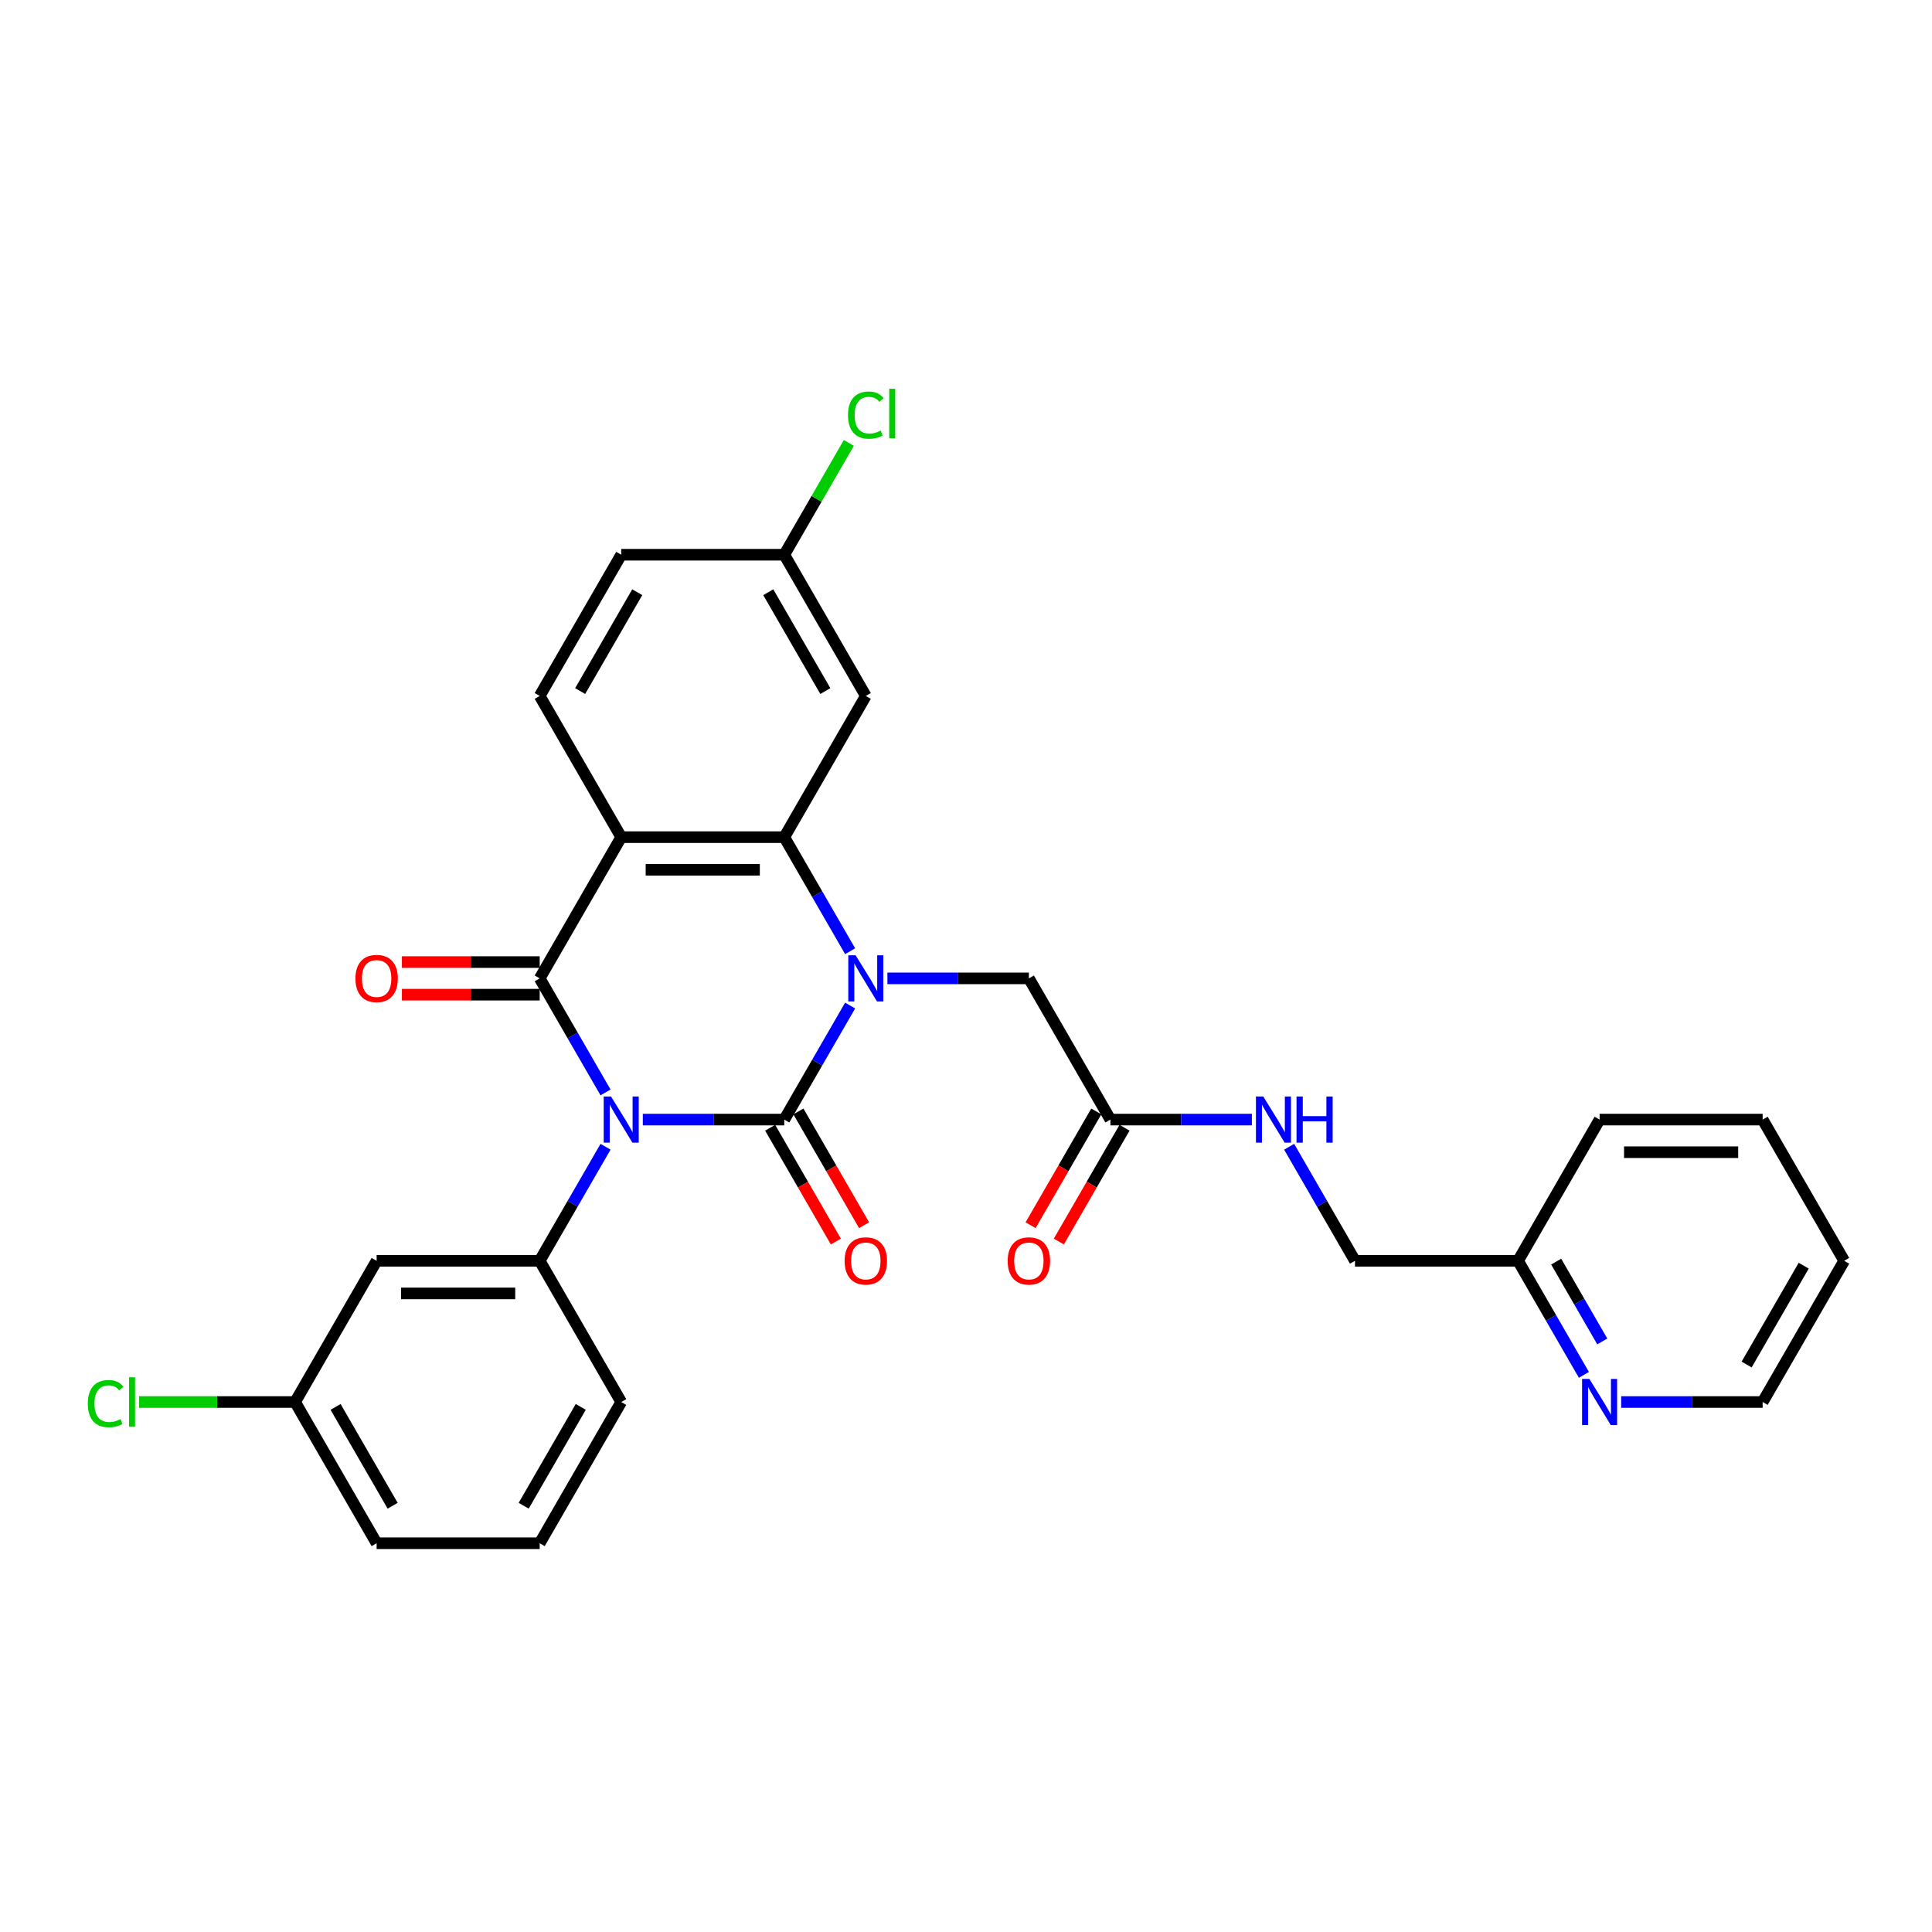 <?xml version='1.0' encoding='iso-8859-1'?>
<svg version='1.1' baseProfile='full'
              xmlns='http://www.w3.org/2000/svg'
                      xmlns:rdkit='http://www.rdkit.org/xml'
                      xmlns:xlink='http://www.w3.org/1999/xlink'
                  xml:space='preserve'
width='1000px' height='1000px' viewBox='0 0 1000 1000'>
<!-- END OF HEADER -->
<rect style='opacity:1.0;fill:#FFFFFF;stroke:none' width='1000' height='1000' x='0' y='0'> </rect>
<path class='bond-0' d='M 332.719,579.499 L 369.332,579.499' style='fill:none;fill-rule:evenodd;stroke:#0000FF;stroke-width:6px;stroke-linecap:butt;stroke-linejoin:miter;stroke-opacity:1' />
<path class='bond-0' d='M 369.332,579.499 L 405.944,579.499' style='fill:none;fill-rule:evenodd;stroke:#000000;stroke-width:6px;stroke-linecap:butt;stroke-linejoin:miter;stroke-opacity:1' />
<path class='bond-2' d='M 313.426,565.438 L 296.385,535.922' style='fill:none;fill-rule:evenodd;stroke:#0000FF;stroke-width:6px;stroke-linecap:butt;stroke-linejoin:miter;stroke-opacity:1' />
<path class='bond-2' d='M 296.385,535.922 L 279.344,506.406' style='fill:none;fill-rule:evenodd;stroke:#000000;stroke-width:6px;stroke-linecap:butt;stroke-linejoin:miter;stroke-opacity:1' />
<path class='bond-5' d='M 313.426,593.56 L 296.385,623.076' style='fill:none;fill-rule:evenodd;stroke:#0000FF;stroke-width:6px;stroke-linecap:butt;stroke-linejoin:miter;stroke-opacity:1' />
<path class='bond-5' d='M 296.385,623.076 L 279.344,652.591' style='fill:none;fill-rule:evenodd;stroke:#000000;stroke-width:6px;stroke-linecap:butt;stroke-linejoin:miter;stroke-opacity:1' />
<path class='bond-1' d='M 405.944,579.499 L 422.985,549.983' style='fill:none;fill-rule:evenodd;stroke:#000000;stroke-width:6px;stroke-linecap:butt;stroke-linejoin:miter;stroke-opacity:1' />
<path class='bond-1' d='M 422.985,549.983 L 440.026,520.467' style='fill:none;fill-rule:evenodd;stroke:#0000FF;stroke-width:6px;stroke-linecap:butt;stroke-linejoin:miter;stroke-opacity:1' />
<path class='bond-9' d='M 398.635,583.719 L 415.637,613.167' style='fill:none;fill-rule:evenodd;stroke:#000000;stroke-width:6px;stroke-linecap:butt;stroke-linejoin:miter;stroke-opacity:1' />
<path class='bond-9' d='M 415.637,613.167 L 432.639,642.615' style='fill:none;fill-rule:evenodd;stroke:#FF0000;stroke-width:6px;stroke-linecap:butt;stroke-linejoin:miter;stroke-opacity:1' />
<path class='bond-9' d='M 413.254,575.279 L 430.256,604.727' style='fill:none;fill-rule:evenodd;stroke:#000000;stroke-width:6px;stroke-linecap:butt;stroke-linejoin:miter;stroke-opacity:1' />
<path class='bond-9' d='M 430.256,604.727 L 447.258,634.175' style='fill:none;fill-rule:evenodd;stroke:#FF0000;stroke-width:6px;stroke-linecap:butt;stroke-linejoin:miter;stroke-opacity:1' />
<path class='bond-6' d='M 459.319,506.406 L 495.932,506.406' style='fill:none;fill-rule:evenodd;stroke:#0000FF;stroke-width:6px;stroke-linecap:butt;stroke-linejoin:miter;stroke-opacity:1' />
<path class='bond-6' d='M 495.932,506.406 L 532.545,506.406' style='fill:none;fill-rule:evenodd;stroke:#000000;stroke-width:6px;stroke-linecap:butt;stroke-linejoin:miter;stroke-opacity:1' />
<path class='bond-30' d='M 440.026,492.345 L 422.985,462.829' style='fill:none;fill-rule:evenodd;stroke:#0000FF;stroke-width:6px;stroke-linecap:butt;stroke-linejoin:miter;stroke-opacity:1' />
<path class='bond-30' d='M 422.985,462.829 L 405.944,433.313' style='fill:none;fill-rule:evenodd;stroke:#000000;stroke-width:6px;stroke-linecap:butt;stroke-linejoin:miter;stroke-opacity:1' />
<path class='bond-3' d='M 279.344,506.406 L 321.544,433.313' style='fill:none;fill-rule:evenodd;stroke:#000000;stroke-width:6px;stroke-linecap:butt;stroke-linejoin:miter;stroke-opacity:1' />
<path class='bond-12' d='M 279.344,497.966 L 243.685,497.966' style='fill:none;fill-rule:evenodd;stroke:#000000;stroke-width:6px;stroke-linecap:butt;stroke-linejoin:miter;stroke-opacity:1' />
<path class='bond-12' d='M 243.685,497.966 L 208.026,497.966' style='fill:none;fill-rule:evenodd;stroke:#FF0000;stroke-width:6px;stroke-linecap:butt;stroke-linejoin:miter;stroke-opacity:1' />
<path class='bond-12' d='M 279.344,514.846 L 243.685,514.846' style='fill:none;fill-rule:evenodd;stroke:#000000;stroke-width:6px;stroke-linecap:butt;stroke-linejoin:miter;stroke-opacity:1' />
<path class='bond-12' d='M 243.685,514.846 L 208.026,514.846' style='fill:none;fill-rule:evenodd;stroke:#FF0000;stroke-width:6px;stroke-linecap:butt;stroke-linejoin:miter;stroke-opacity:1' />
<path class='bond-4' d='M 321.544,433.313 L 405.944,433.313' style='fill:none;fill-rule:evenodd;stroke:#000000;stroke-width:6px;stroke-linecap:butt;stroke-linejoin:miter;stroke-opacity:1' />
<path class='bond-4' d='M 334.204,450.193 L 393.284,450.193' style='fill:none;fill-rule:evenodd;stroke:#000000;stroke-width:6px;stroke-linecap:butt;stroke-linejoin:miter;stroke-opacity:1' />
<path class='bond-8' d='M 321.544,433.313 L 279.344,360.221' style='fill:none;fill-rule:evenodd;stroke:#000000;stroke-width:6px;stroke-linecap:butt;stroke-linejoin:miter;stroke-opacity:1' />
<path class='bond-7' d='M 405.944,433.313 L 448.145,360.221' style='fill:none;fill-rule:evenodd;stroke:#000000;stroke-width:6px;stroke-linecap:butt;stroke-linejoin:miter;stroke-opacity:1' />
<path class='bond-10' d='M 279.344,652.591 L 194.944,652.591' style='fill:none;fill-rule:evenodd;stroke:#000000;stroke-width:6px;stroke-linecap:butt;stroke-linejoin:miter;stroke-opacity:1' />
<path class='bond-10' d='M 266.684,669.471 L 207.604,669.471' style='fill:none;fill-rule:evenodd;stroke:#000000;stroke-width:6px;stroke-linecap:butt;stroke-linejoin:miter;stroke-opacity:1' />
<path class='bond-21' d='M 279.344,652.591 L 321.544,725.684' style='fill:none;fill-rule:evenodd;stroke:#000000;stroke-width:6px;stroke-linecap:butt;stroke-linejoin:miter;stroke-opacity:1' />
<path class='bond-11' d='M 532.545,506.406 L 574.745,579.499' style='fill:none;fill-rule:evenodd;stroke:#000000;stroke-width:6px;stroke-linecap:butt;stroke-linejoin:miter;stroke-opacity:1' />
<path class='bond-16' d='M 448.145,360.221 L 405.944,287.128' style='fill:none;fill-rule:evenodd;stroke:#000000;stroke-width:6px;stroke-linecap:butt;stroke-linejoin:miter;stroke-opacity:1' />
<path class='bond-16' d='M 427.196,357.697 L 397.656,306.532' style='fill:none;fill-rule:evenodd;stroke:#000000;stroke-width:6px;stroke-linecap:butt;stroke-linejoin:miter;stroke-opacity:1' />
<path class='bond-19' d='M 279.344,360.221 L 321.544,287.128' style='fill:none;fill-rule:evenodd;stroke:#000000;stroke-width:6px;stroke-linecap:butt;stroke-linejoin:miter;stroke-opacity:1' />
<path class='bond-19' d='M 300.293,357.697 L 329.833,306.532' style='fill:none;fill-rule:evenodd;stroke:#000000;stroke-width:6px;stroke-linecap:butt;stroke-linejoin:miter;stroke-opacity:1' />
<path class='bond-17' d='M 194.944,652.591 L 152.744,725.684' style='fill:none;fill-rule:evenodd;stroke:#000000;stroke-width:6px;stroke-linecap:butt;stroke-linejoin:miter;stroke-opacity:1' />
<path class='bond-13' d='M 574.745,579.499 L 611.358,579.499' style='fill:none;fill-rule:evenodd;stroke:#000000;stroke-width:6px;stroke-linecap:butt;stroke-linejoin:miter;stroke-opacity:1' />
<path class='bond-13' d='M 611.358,579.499 L 647.97,579.499' style='fill:none;fill-rule:evenodd;stroke:#0000FF;stroke-width:6px;stroke-linecap:butt;stroke-linejoin:miter;stroke-opacity:1' />
<path class='bond-15' d='M 567.436,575.279 L 550.434,604.727' style='fill:none;fill-rule:evenodd;stroke:#000000;stroke-width:6px;stroke-linecap:butt;stroke-linejoin:miter;stroke-opacity:1' />
<path class='bond-15' d='M 550.434,604.727 L 533.432,634.175' style='fill:none;fill-rule:evenodd;stroke:#FF0000;stroke-width:6px;stroke-linecap:butt;stroke-linejoin:miter;stroke-opacity:1' />
<path class='bond-15' d='M 582.054,583.719 L 565.052,613.167' style='fill:none;fill-rule:evenodd;stroke:#000000;stroke-width:6px;stroke-linecap:butt;stroke-linejoin:miter;stroke-opacity:1' />
<path class='bond-15' d='M 565.052,613.167 L 548.05,642.615' style='fill:none;fill-rule:evenodd;stroke:#FF0000;stroke-width:6px;stroke-linecap:butt;stroke-linejoin:miter;stroke-opacity:1' />
<path class='bond-20' d='M 667.263,593.56 L 684.304,623.076' style='fill:none;fill-rule:evenodd;stroke:#0000FF;stroke-width:6px;stroke-linecap:butt;stroke-linejoin:miter;stroke-opacity:1' />
<path class='bond-20' d='M 684.304,623.076 L 701.345,652.591' style='fill:none;fill-rule:evenodd;stroke:#000000;stroke-width:6px;stroke-linecap:butt;stroke-linejoin:miter;stroke-opacity:1' />
<path class='bond-14' d='M 819.827,711.623 L 802.786,682.107' style='fill:none;fill-rule:evenodd;stroke:#0000FF;stroke-width:6px;stroke-linecap:butt;stroke-linejoin:miter;stroke-opacity:1' />
<path class='bond-14' d='M 802.786,682.107 L 785.745,652.591' style='fill:none;fill-rule:evenodd;stroke:#000000;stroke-width:6px;stroke-linecap:butt;stroke-linejoin:miter;stroke-opacity:1' />
<path class='bond-14' d='M 829.333,694.328 L 817.405,673.667' style='fill:none;fill-rule:evenodd;stroke:#0000FF;stroke-width:6px;stroke-linecap:butt;stroke-linejoin:miter;stroke-opacity:1' />
<path class='bond-14' d='M 817.405,673.667 L 805.476,653.006' style='fill:none;fill-rule:evenodd;stroke:#000000;stroke-width:6px;stroke-linecap:butt;stroke-linejoin:miter;stroke-opacity:1' />
<path class='bond-25' d='M 839.12,725.684 L 875.733,725.684' style='fill:none;fill-rule:evenodd;stroke:#0000FF;stroke-width:6px;stroke-linecap:butt;stroke-linejoin:miter;stroke-opacity:1' />
<path class='bond-25' d='M 875.733,725.684 L 912.345,725.684' style='fill:none;fill-rule:evenodd;stroke:#000000;stroke-width:6px;stroke-linecap:butt;stroke-linejoin:miter;stroke-opacity:1' />
<path class='bond-22' d='M 405.944,287.128 L 422.649,258.195' style='fill:none;fill-rule:evenodd;stroke:#000000;stroke-width:6px;stroke-linecap:butt;stroke-linejoin:miter;stroke-opacity:1' />
<path class='bond-22' d='M 422.649,258.195 L 439.354,229.261' style='fill:none;fill-rule:evenodd;stroke:#00CC00;stroke-width:6px;stroke-linecap:butt;stroke-linejoin:miter;stroke-opacity:1' />
<path class='bond-31' d='M 405.944,287.128 L 321.544,287.128' style='fill:none;fill-rule:evenodd;stroke:#000000;stroke-width:6px;stroke-linecap:butt;stroke-linejoin:miter;stroke-opacity:1' />
<path class='bond-23' d='M 152.744,725.684 L 112.375,725.684' style='fill:none;fill-rule:evenodd;stroke:#000000;stroke-width:6px;stroke-linecap:butt;stroke-linejoin:miter;stroke-opacity:1' />
<path class='bond-23' d='M 112.375,725.684 L 72.007,725.684' style='fill:none;fill-rule:evenodd;stroke:#00CC00;stroke-width:6px;stroke-linecap:butt;stroke-linejoin:miter;stroke-opacity:1' />
<path class='bond-32' d='M 152.744,725.684 L 194.944,798.777' style='fill:none;fill-rule:evenodd;stroke:#000000;stroke-width:6px;stroke-linecap:butt;stroke-linejoin:miter;stroke-opacity:1' />
<path class='bond-32' d='M 173.693,728.208 L 203.233,779.373' style='fill:none;fill-rule:evenodd;stroke:#000000;stroke-width:6px;stroke-linecap:butt;stroke-linejoin:miter;stroke-opacity:1' />
<path class='bond-18' d='M 785.745,652.591 L 701.345,652.591' style='fill:none;fill-rule:evenodd;stroke:#000000;stroke-width:6px;stroke-linecap:butt;stroke-linejoin:miter;stroke-opacity:1' />
<path class='bond-27' d='M 785.745,652.591 L 827.945,579.499' style='fill:none;fill-rule:evenodd;stroke:#000000;stroke-width:6px;stroke-linecap:butt;stroke-linejoin:miter;stroke-opacity:1' />
<path class='bond-24' d='M 321.544,725.684 L 279.344,798.777' style='fill:none;fill-rule:evenodd;stroke:#000000;stroke-width:6px;stroke-linecap:butt;stroke-linejoin:miter;stroke-opacity:1' />
<path class='bond-24' d='M 300.596,728.208 L 271.056,779.373' style='fill:none;fill-rule:evenodd;stroke:#000000;stroke-width:6px;stroke-linecap:butt;stroke-linejoin:miter;stroke-opacity:1' />
<path class='bond-26' d='M 279.344,798.777 L 194.944,798.777' style='fill:none;fill-rule:evenodd;stroke:#000000;stroke-width:6px;stroke-linecap:butt;stroke-linejoin:miter;stroke-opacity:1' />
<path class='bond-33' d='M 912.345,725.684 L 954.545,652.591' style='fill:none;fill-rule:evenodd;stroke:#000000;stroke-width:6px;stroke-linecap:butt;stroke-linejoin:miter;stroke-opacity:1' />
<path class='bond-33' d='M 904.057,706.28 L 933.597,655.115' style='fill:none;fill-rule:evenodd;stroke:#000000;stroke-width:6px;stroke-linecap:butt;stroke-linejoin:miter;stroke-opacity:1' />
<path class='bond-29' d='M 827.945,579.499 L 912.345,579.499' style='fill:none;fill-rule:evenodd;stroke:#000000;stroke-width:6px;stroke-linecap:butt;stroke-linejoin:miter;stroke-opacity:1' />
<path class='bond-29' d='M 840.605,596.379 L 899.685,596.379' style='fill:none;fill-rule:evenodd;stroke:#000000;stroke-width:6px;stroke-linecap:butt;stroke-linejoin:miter;stroke-opacity:1' />
<path class='bond-28' d='M 954.545,652.591 L 912.345,579.499' style='fill:none;fill-rule:evenodd;stroke:#000000;stroke-width:6px;stroke-linecap:butt;stroke-linejoin:miter;stroke-opacity:1' />
<path  class='atom-0' d='M 316.261 567.548
L 324.093 580.208
Q 324.87 581.457, 326.119 583.719
Q 327.368 585.981, 327.435 586.116
L 327.435 567.548
L 330.609 567.548
L 330.609 591.45
L 327.334 591.45
L 318.928 577.608
Q 317.949 575.988, 316.902 574.131
Q 315.89 572.274, 315.586 571.7
L 315.586 591.45
L 312.48 591.45
L 312.48 567.548
L 316.261 567.548
' fill='#0000FF'/>
<path  class='atom-2' d='M 442.861 494.455
L 450.693 507.115
Q 451.47 508.364, 452.719 510.626
Q 453.968 512.888, 454.036 513.023
L 454.036 494.455
L 457.209 494.455
L 457.209 518.357
L 453.934 518.357
L 445.528 504.515
Q 444.549 502.895, 443.503 501.038
Q 442.49 499.181, 442.186 498.607
L 442.186 518.357
L 439.08 518.357
L 439.08 494.455
L 442.861 494.455
' fill='#0000FF'/>
<path  class='atom-10' d='M 437.173 652.659
Q 437.173 646.92, 440.008 643.712
Q 442.844 640.505, 448.145 640.505
Q 453.445 640.505, 456.281 643.712
Q 459.117 646.92, 459.117 652.659
Q 459.117 658.466, 456.247 661.774
Q 453.377 665.049, 448.145 665.049
Q 442.878 665.049, 440.008 661.774
Q 437.173 658.499, 437.173 652.659
M 448.145 662.348
Q 451.791 662.348, 453.749 659.917
Q 455.741 657.453, 455.741 652.659
Q 455.741 647.966, 453.749 645.603
Q 451.791 643.206, 448.145 643.206
Q 444.498 643.206, 442.507 645.569
Q 440.549 647.932, 440.549 652.659
Q 440.549 657.487, 442.507 659.917
Q 444.498 662.348, 448.145 662.348
' fill='#FF0000'/>
<path  class='atom-13' d='M 183.972 506.473
Q 183.972 500.734, 186.808 497.527
Q 189.644 494.32, 194.944 494.32
Q 200.244 494.32, 203.08 497.527
Q 205.916 500.734, 205.916 506.473
Q 205.916 512.28, 203.047 515.589
Q 200.177 518.863, 194.944 518.863
Q 189.678 518.863, 186.808 515.589
Q 183.972 512.314, 183.972 506.473
M 194.944 516.163
Q 198.59 516.163, 200.548 513.732
Q 202.54 511.267, 202.54 506.473
Q 202.54 501.781, 200.548 499.418
Q 198.59 497.021, 194.944 497.021
Q 191.298 497.021, 189.306 499.384
Q 187.348 501.747, 187.348 506.473
Q 187.348 511.301, 189.306 513.732
Q 191.298 516.163, 194.944 516.163
' fill='#FF0000'/>
<path  class='atom-14' d='M 653.861 567.548
L 661.694 580.208
Q 662.47 581.457, 663.719 583.719
Q 664.969 585.981, 665.036 586.116
L 665.036 567.548
L 668.21 567.548
L 668.21 591.45
L 664.935 591.45
L 656.529 577.608
Q 655.549 575.988, 654.503 574.131
Q 653.49 572.274, 653.186 571.7
L 653.186 591.45
L 650.08 591.45
L 650.08 567.548
L 653.861 567.548
' fill='#0000FF'/>
<path  class='atom-14' d='M 671.079 567.548
L 674.32 567.548
L 674.32 577.709
L 686.541 577.709
L 686.541 567.548
L 689.782 567.548
L 689.782 591.45
L 686.541 591.45
L 686.541 580.41
L 674.32 580.41
L 674.32 591.45
L 671.079 591.45
L 671.079 567.548
' fill='#0000FF'/>
<path  class='atom-15' d='M 822.662 713.733
L 830.494 726.393
Q 831.271 727.642, 832.52 729.904
Q 833.769 732.166, 833.836 732.301
L 833.836 713.733
L 837.01 713.733
L 837.01 737.635
L 833.735 737.635
L 825.329 723.793
Q 824.35 722.173, 823.303 720.316
Q 822.29 718.459, 821.987 717.885
L 821.987 737.635
L 818.881 737.635
L 818.881 713.733
L 822.662 713.733
' fill='#0000FF'/>
<path  class='atom-16' d='M 521.573 652.659
Q 521.573 646.92, 524.409 643.712
Q 527.244 640.505, 532.545 640.505
Q 537.845 640.505, 540.681 643.712
Q 543.517 646.92, 543.517 652.659
Q 543.517 658.466, 540.647 661.774
Q 537.778 665.049, 532.545 665.049
Q 527.278 665.049, 524.409 661.774
Q 521.573 658.499, 521.573 652.659
M 532.545 662.348
Q 536.191 662.348, 538.149 659.917
Q 540.141 657.453, 540.141 652.659
Q 540.141 647.966, 538.149 645.603
Q 536.191 643.206, 532.545 643.206
Q 528.899 643.206, 526.907 645.569
Q 524.949 647.932, 524.949 652.659
Q 524.949 657.487, 526.907 659.917
Q 528.899 662.348, 532.545 662.348
' fill='#FF0000'/>
<path  class='atom-23' d='M 438.928 214.862
Q 438.928 208.921, 441.696 205.815
Q 444.498 202.675, 449.799 202.675
Q 454.728 202.675, 457.361 206.152
L 455.133 207.975
Q 453.209 205.443, 449.799 205.443
Q 446.186 205.443, 444.262 207.874
Q 442.372 210.271, 442.372 214.862
Q 442.372 219.589, 444.33 222.02
Q 446.322 224.45, 450.17 224.45
Q 452.803 224.45, 455.876 222.864
L 456.821 225.396
Q 455.572 226.206, 453.681 226.678
Q 451.791 227.151, 449.698 227.151
Q 444.498 227.151, 441.696 223.978
Q 438.928 220.804, 438.928 214.862
' fill='#00CC00'/>
<path  class='atom-23' d='M 460.264 201.223
L 463.37 201.223
L 463.37 226.847
L 460.264 226.847
L 460.264 201.223
' fill='#00CC00'/>
<path  class='atom-24' d='M 45.455 726.511
Q 45.455 720.569, 48.223 717.463
Q 51.025 714.324, 56.325 714.324
Q 61.254 714.324, 63.888 717.801
L 61.659 719.624
Q 59.735 717.092, 56.325 717.092
Q 52.713 717.092, 50.789 719.523
Q 48.898 721.92, 48.898 726.511
Q 48.898 731.238, 50.856 733.668
Q 52.848 736.099, 56.697 736.099
Q 59.33 736.099, 62.402 734.512
L 63.347 737.044
Q 62.098 737.854, 60.208 738.327
Q 58.317 738.8, 56.224 738.8
Q 51.025 738.8, 48.223 735.626
Q 45.455 732.453, 45.455 726.511
' fill='#00CC00'/>
<path  class='atom-24' d='M 66.791 712.872
L 69.897 712.872
L 69.897 738.496
L 66.791 738.496
L 66.791 712.872
' fill='#00CC00'/>
</svg>
